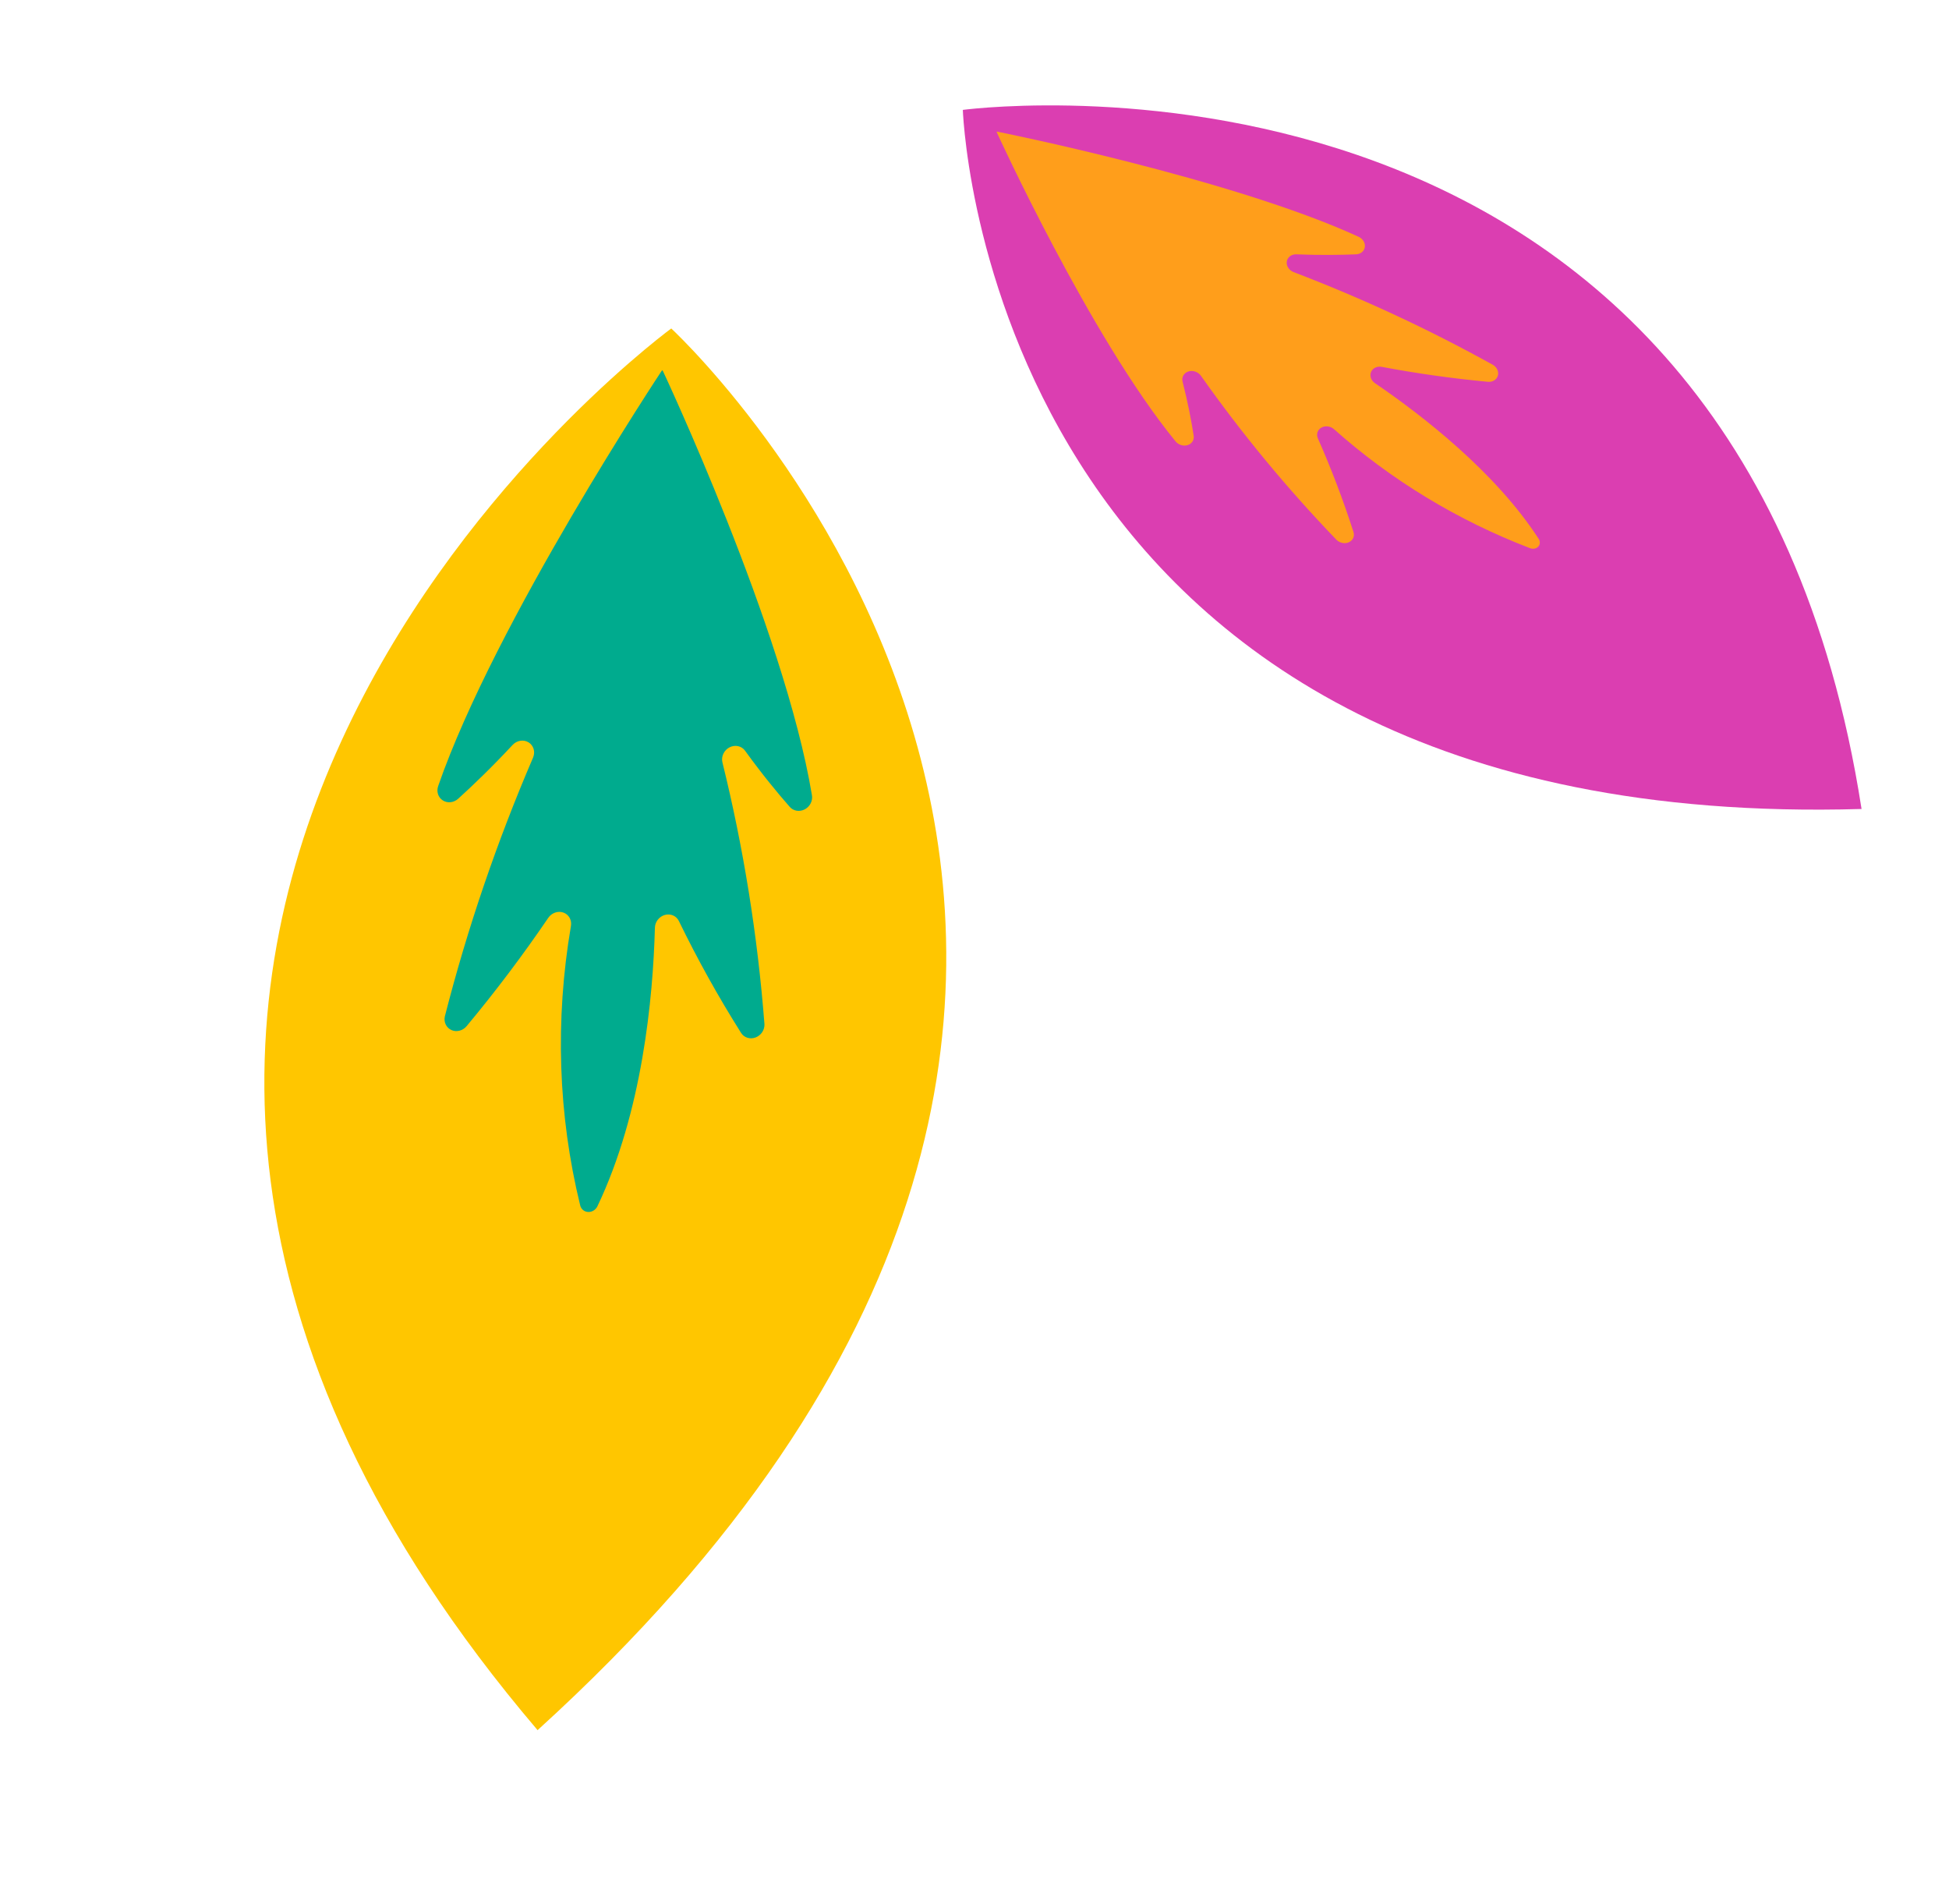 ﻿<svg width="171" height="167" viewBox="0 0 171 167" fill="none" xmlns="http://www.w3.org/2000/svg">
    <path d="M163.328 70.977C163.319 70.972 163.309 70.97 163.299 70.971C87.821 73.155 84.58 11.943 84.478 9.687C84.481 9.667 84.478 9.648 84.487 9.635L84.499 9.638C86.909 9.334 152.54 1.674 163.32 70.923L163.328 70.977Z" fill="#DB3EB1"/>
    <path d="M117.055 37.662C116.904 37.526 116.71 37.437 116.507 37.41C116.304 37.382 116.103 37.418 115.937 37.511C115.771 37.604 115.65 37.749 115.594 37.922C115.538 38.094 115.551 38.285 115.629 38.461C116.82 41.159 117.861 43.898 118.749 46.668C118.807 46.846 118.8 47.032 118.728 47.195C118.656 47.358 118.524 47.489 118.353 47.568C118.182 47.648 117.981 47.67 117.783 47.631C117.584 47.593 117.399 47.496 117.258 47.356C112.898 42.822 108.919 38.006 105.359 32.955C105.239 32.791 105.064 32.665 104.863 32.598C104.663 32.532 104.449 32.529 104.259 32.591C104.07 32.652 103.915 32.775 103.823 32.936C103.732 33.097 103.707 33.288 103.755 33.476C104.233 35.349 104.537 36.98 104.731 38.23C104.759 38.409 104.722 38.587 104.625 38.735C104.528 38.883 104.378 38.994 104.196 39.049C104.014 39.105 103.812 39.102 103.62 39.042C103.429 38.981 103.259 38.867 103.137 38.716C95.637 29.548 87.441 11.579 87.441 11.579L87.472 11.545C87.472 11.545 108.062 15.653 119.189 20.767C119.374 20.849 119.529 20.983 119.63 21.147C119.731 21.311 119.772 21.495 119.747 21.672C119.722 21.849 119.632 22.008 119.492 22.123C119.351 22.239 119.167 22.305 118.97 22.312C117.608 22.369 115.821 22.396 113.744 22.313C113.536 22.305 113.339 22.362 113.185 22.476C113.031 22.59 112.93 22.753 112.9 22.937C112.87 23.121 112.914 23.315 113.022 23.485C113.13 23.655 113.296 23.791 113.492 23.869C119.513 26.166 125.364 28.889 130.987 32.009C131.161 32.112 131.298 32.262 131.376 32.435C131.454 32.608 131.468 32.795 131.416 32.965C131.365 33.136 131.25 33.28 131.09 33.376C130.931 33.472 130.736 33.513 130.537 33.494C127.429 33.203 124.325 32.766 121.238 32.185C121.038 32.146 120.835 32.169 120.664 32.251C120.492 32.332 120.361 32.466 120.292 32.632C120.222 32.798 120.219 32.986 120.283 33.164C120.347 33.343 120.473 33.502 120.641 33.617C124.814 36.462 131.215 41.424 135.003 47.28C135.074 47.389 135.107 47.513 135.1 47.633C135.092 47.754 135.044 47.866 134.961 47.955C134.878 48.043 134.764 48.103 134.636 48.128C134.508 48.152 134.371 48.139 134.243 48.091C127.895 45.659 122.046 42.11 117.055 37.662Z" fill="#FF9E1B"/>
    <path d="M47.158 151.787C47.158 151.774 47.153 151.763 47.144 151.755C-11.813 82.494 56.318 30.744 58.842 28.854C58.867 28.841 58.886 28.823 58.908 28.82L58.914 28.834C61.067 30.86 118.973 86.501 47.215 151.736L47.158 151.787Z" fill="#FFC600"/>
    <path d="M50.093 81.231C50.137 80.979 50.095 80.726 49.974 80.513C49.853 80.299 49.661 80.139 49.429 80.056C49.197 79.975 48.94 79.976 48.698 80.061C48.456 80.146 48.245 80.31 48.1 80.525C45.871 83.801 43.482 86.969 40.943 90.018C40.781 90.215 40.561 90.356 40.319 90.418C40.076 90.481 39.825 90.462 39.605 90.363C39.386 90.265 39.21 90.094 39.106 89.876C39.001 89.659 38.975 89.407 39.03 89.162C41.008 81.433 43.598 73.838 46.775 66.45C46.875 66.206 46.889 65.94 46.816 65.698C46.742 65.456 46.585 65.252 46.372 65.123C46.158 64.993 45.901 64.945 45.646 64.988C45.39 65.03 45.151 65.159 44.971 65.354C43.162 67.3 41.503 68.889 40.202 70.069C40.015 70.239 39.782 70.346 39.538 70.374C39.294 70.401 39.053 70.346 38.853 70.219C38.653 70.093 38.504 69.9 38.43 69.671C38.357 69.443 38.362 69.191 38.445 68.956C43.431 54.568 58.078 32.497 58.078 32.497L58.139 32.499C58.139 32.499 68.815 55.184 71.236 69.753C71.28 69.993 71.242 70.246 71.128 70.472C71.014 70.698 70.831 70.884 70.608 71.001C70.384 71.119 70.133 71.161 69.894 71.121C69.654 71.081 69.44 70.96 69.285 70.779C68.198 69.542 66.829 67.879 65.368 65.856C65.222 65.653 65.007 65.513 64.76 65.459C64.513 65.405 64.249 65.44 64.014 65.559C63.778 65.677 63.587 65.873 63.471 66.111C63.355 66.348 63.322 66.613 63.379 66.861C65.233 74.369 66.468 82.057 67.071 89.847C67.083 90.094 67.012 90.342 66.87 90.554C66.728 90.765 66.523 90.928 66.287 91.015C66.051 91.103 65.798 91.11 65.567 91.036C65.337 90.963 65.143 90.812 65.016 90.608C63.024 87.447 61.204 84.173 59.563 80.8C59.458 80.58 59.279 80.408 59.057 80.311C58.834 80.214 58.58 80.198 58.336 80.265C58.093 80.332 57.873 80.479 57.714 80.682C57.555 80.885 57.466 81.13 57.46 81.38C57.295 87.584 56.351 97.579 52.415 105.825C52.341 105.978 52.224 106.108 52.078 106.198C51.933 106.287 51.767 106.331 51.603 106.323C51.438 106.316 51.283 106.257 51.159 106.156C51.035 106.054 50.947 105.915 50.907 105.756C48.964 97.832 48.687 89.485 50.093 81.231Z" fill="#00AB8E"/>
</svg>
